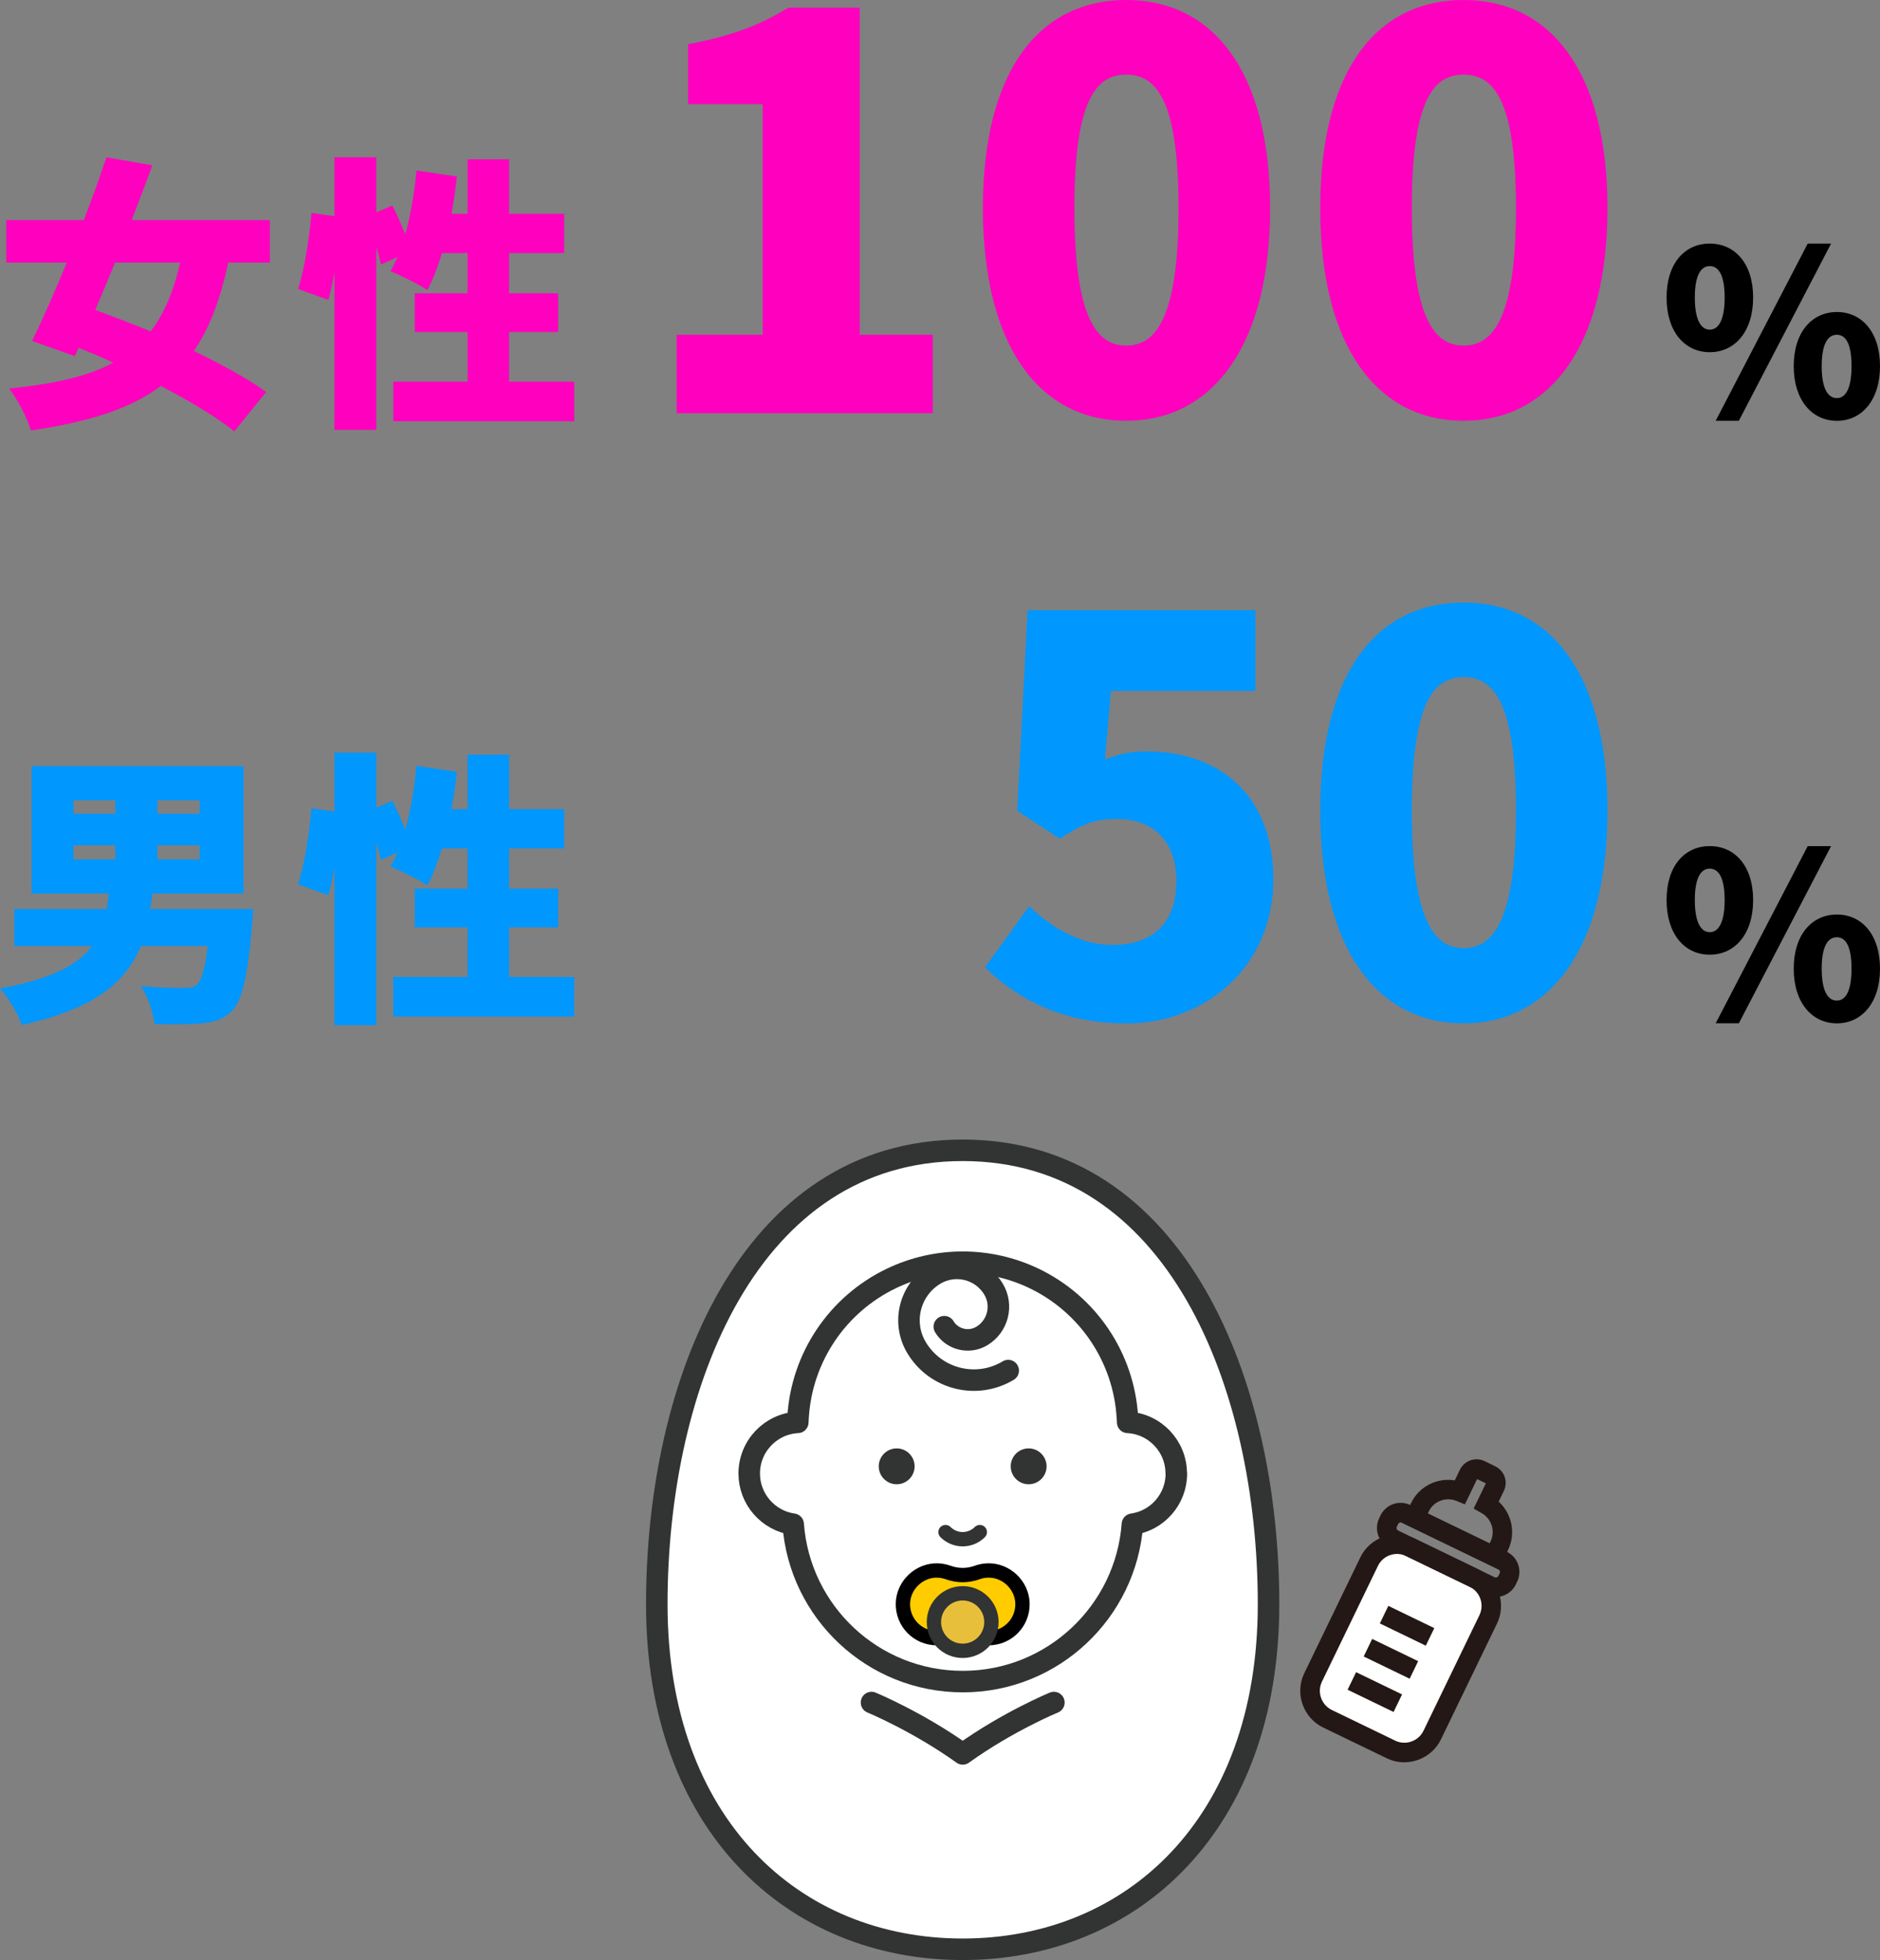 <?xml version="1.0" encoding="UTF-8"?>
<svg id="_レイヤー_2" data-name="レイヤー_2" xmlns="http://www.w3.org/2000/svg" width="262.14" height="273.26" viewBox="0 0 262.14 273.26">
  <rect x="0" y="0" width="262.14" height="273.26" fill="#808080" stroke="none"/>
  <defs>
    <style>
      .cls-1, .cls-2, .cls-3, .cls-4 {
        stroke: #323333;
        stroke-linecap: round;
        stroke-linejoin: round;
      }

      .cls-1, .cls-3 {
        fill: none;
      }

      .cls-1, .cls-4, .cls-5 {
        stroke-width: 2px;
      }

      .cls-6 {
        fill: #ff00be;
      }

      .cls-2, .cls-3 {
        stroke-width: 3px;
      }

      .cls-2, .cls-7 {
        fill: #fff;
      }

      .cls-8 {
        fill: #231815;
      }

      .cls-9 {
        fill: #0097ff;
      }

      .cls-4 {
        fill: #e8bf3b;
      }

      .cls-10 {
        fill: #323333;
      }

      .cls-5 {
        fill: #fc0;
        stroke: #000;
        stroke-miterlimit: 10;
      }
    </style>
  </defs>
  <g id="_デザイン" data-name="デザイン">
    <g>
      <g>
        <path class="cls-6" d="M31.83,36.61c-1.12,5.16-2.64,9.2-4.8,12.32,3.96,1.92,7.56,3.88,10.08,5.72l-4.44,5.48c-2.44-1.96-6.12-4.16-10.24-6.32-4.36,3.28-10.24,5.04-18.12,6.2-.56-1.84-1.84-4.32-3.04-5.84,6.16-.64,10.88-1.64,14.52-3.6-1.6-.76-3.24-1.44-4.84-2.08l-.52,1.16-5.96-2.12c1.48-3,3.16-6.84,4.84-10.92H.88v-5.92h10.8c1.16-3,2.24-6,3.16-8.76l6.4,1.12c-.88,2.44-1.88,5.04-2.88,7.64h19.28v5.92h-5.8ZM16.04,36.61c-.92,2.28-1.88,4.52-2.76,6.6,2.4.88,5.04,1.88,7.72,3,1.84-2.4,3.2-5.52,4.12-9.6h-9.08Z"/>
        <path class="cls-6" d="M80.07,53.21v5.52h-25.24v-5.52h10.36v-6.92h-7.36v-5.4h7.36v-5.6h-3.56c-.6,1.96-1.28,3.72-2.04,5.16-1.16-.8-3.76-2.08-5.16-2.64.36-.6.68-1.24,1-1.96l-2.32,1.04c-.12-.68-.36-1.48-.64-2.4v25.44h-5.84v-21.96c-.24,1.4-.52,2.72-.84,3.84l-4.24-1.52c.92-2.72,1.6-7.24,1.88-10.6l3.2.44v-8.2h5.84v7.68l2.24-.96c.64,1.24,1.28,2.68,1.8,4.04.76-2.72,1.28-5.84,1.56-8.92l5.64.84c-.2,1.76-.44,3.52-.76,5.2h2.24v-7.6h5.8v7.6h7.68v5.48h-7.68v5.6h6.84v5.4h-6.84v6.92h9.08Z"/>
      </g>
      <g>
        <path class="cls-9" d="M35.31,126.73s-.08,1.48-.16,2.2c-.6,7.2-1.4,10.56-2.76,11.96-1.24,1.24-2.6,1.64-4.44,1.8-1.48.12-3.92.12-6.44.08-.12-1.6-.88-3.84-1.88-5.28,2.36.2,4.88.24,6,.24.8,0,1.32-.04,1.8-.44.64-.52,1.16-2.2,1.52-5.4h-9.32c-2.04,5-6.36,8.76-16.6,11-.48-1.52-1.88-3.84-3.04-5.08,7.24-1.32,10.92-3.32,12.84-5.92H2v-5.16h12.88c.12-.68.2-1.4.28-2.16H4.4v-17.76h29.55v17.76h-12.68c-.12.72-.2,1.44-.32,2.16h14.36ZM10.24,113.45h5.84v-1.88h-5.84v1.88ZM10.24,119.81h5.84v-1.96h-5.84v1.96ZM27.83,111.57h-5.88v1.88h5.88v-1.88ZM27.83,117.85h-5.88v1.96h5.88v-1.96Z"/>
        <path class="cls-9" d="M80.07,136.21v5.52h-25.24v-5.52h10.36v-6.92h-7.36v-5.4h7.36v-5.6h-3.56c-.6,1.96-1.28,3.72-2.04,5.16-1.16-.8-3.76-2.08-5.16-2.64.36-.6.68-1.24,1-1.96l-2.32,1.04c-.12-.68-.36-1.48-.64-2.4v25.44h-5.84v-21.96c-.24,1.4-.52,2.72-.84,3.84l-4.24-1.52c.92-2.72,1.6-7.24,1.88-10.6l3.2.44v-8.2h5.84v7.68l2.24-.96c.64,1.24,1.28,2.68,1.8,4.04.76-2.72,1.28-5.84,1.56-8.92l5.64.84c-.2,1.76-.44,3.52-.76,5.2h2.24v-7.6h5.8v7.6h7.68v5.48h-7.68v5.6h6.84v5.4h-6.84v6.92h9.08Z"/>
      </g>
      <g>
        <path class="cls-6" d="M94.34,46.67h12.01V14.52h-10.41V6.16c6.08-1.14,10.03-2.66,13.98-5.09h9.96v45.6h10.18v10.94h-35.72v-10.94Z"/>
        <path class="cls-6" d="M137.05,29.03c0-19.46,8.06-29.03,19.99-29.03s20.06,9.73,20.06,29.03-8.13,29.64-20.06,29.64-19.99-10.18-19.99-29.64ZM164.33,29.03c0-15.43-3.27-18.62-7.3-18.62s-7.22,3.19-7.22,18.62,3.19,19.15,7.22,19.15,7.3-3.65,7.3-19.15Z"/>
        <path class="cls-6" d="M184.09,29.03c0-19.46,8.06-29.03,19.99-29.03s20.06,9.73,20.06,29.03-8.13,29.64-20.06,29.64-19.99-10.18-19.99-29.64ZM211.38,29.03c0-15.43-3.27-18.62-7.3-18.62s-7.22,3.19-7.22,18.62,3.19,19.15,7.22,19.15,7.3-3.65,7.3-19.15Z"/>
      </g>
      <g>
        <path class="cls-9" d="M137.35,134.85l6.16-8.51c3.19,3.04,7.14,5.4,11.63,5.4,5.47,0,8.89-2.96,8.89-8.82s-3.42-8.74-8.28-8.74c-3.12,0-4.64.61-7.98,2.74l-5.93-3.88,1.44-27.97h31.77v11.25h-20.14l-.84,9.58c2.05-.84,3.72-1.14,5.85-1.14,9.58,0,17.63,5.62,17.63,17.86s-9.58,20.06-20.45,20.06c-9.04,0-15.28-3.42-19.76-7.83Z"/>
        <path class="cls-9" d="M184.09,113.03c0-19.46,8.06-29.03,19.99-29.03s20.06,9.73,20.06,29.03-8.13,29.64-20.06,29.64-19.99-10.18-19.99-29.64ZM211.38,113.03c0-15.43-3.27-18.62-7.3-18.62s-7.22,3.19-7.22,18.62,3.19,19.15,7.22,19.15,7.3-3.65,7.3-19.15Z"/>
      </g>
      <path d="M232.38,41.48c0-4.77,2.53-7.52,6.02-7.52s6.05,2.75,6.05,7.52-2.56,7.62-6.05,7.62-6.02-2.85-6.02-7.62ZM240.48,41.48c0-3.33-.96-4.38-2.08-4.38s-2.08,1.06-2.08,4.38.96,4.48,2.08,4.48,2.08-1.15,2.08-4.48ZM252.06,33.96h3.26l-12.86,24.7h-3.23l12.83-24.7ZM250.11,51.05c0-4.77,2.56-7.55,6.02-7.55s6.01,2.78,6.01,7.55-2.56,7.62-6.01,7.62-6.02-2.85-6.02-7.62ZM258.17,51.05c0-3.36-.93-4.38-2.05-4.38s-2.11,1.02-2.11,4.38.99,4.45,2.11,4.45,2.05-1.12,2.05-4.45Z"/>
      <path d="M232.38,125.48c0-4.77,2.53-7.52,6.02-7.52s6.05,2.75,6.05,7.52-2.56,7.62-6.05,7.62-6.02-2.85-6.02-7.62ZM240.48,125.48c0-3.33-.96-4.38-2.08-4.38s-2.08,1.06-2.08,4.38.96,4.48,2.08,4.48,2.08-1.15,2.08-4.48ZM252.06,117.96h3.26l-12.86,24.7h-3.23l12.83-24.7ZM250.11,135.05c0-4.77,2.56-7.55,6.02-7.55s6.01,2.78,6.01,7.55-2.56,7.62-6.01,7.62-6.02-2.85-6.02-7.62ZM258.17,135.05c0-3.36-.93-4.38-2.05-4.38s-2.11,1.02-2.11,4.38.99,4.45,2.11,4.45,2.05-1.12,2.05-4.45Z"/>
      <g>
        <g>
          <g>
            <path class="cls-7" d="M190.58,216.53h9.45c2.48,0,4.5,2.02,4.5,4.5v17.55c0,2.48-2.02,4.5-4.5,4.5h-9.45c-2.48,0-4.5-2.02-4.5-4.5v-17.55c0-2.49,2.02-4.5,4.5-4.5Z" transform="translate(119.6 -62.12) rotate(25.82)"/>
            <path class="cls-8" d="M195.81,245.69c-.85,0-1.69-.19-2.47-.57l-8.83-4.27c-1.37-.66-2.39-1.82-2.89-3.25-.5-1.43-.41-2.98.25-4.34l7.8-16.12c.66-1.37,1.81-2.39,3.25-2.89,1.43-.5,2.98-.41,4.34.25l8.83,4.27c2.82,1.36,4.01,4.77,2.64,7.59l-7.8,16.12c-.66,1.37-1.82,2.39-3.25,2.89-.61.21-1.24.32-1.87.32ZM194.53,242.67c1.47.71,3.25.09,3.96-1.38l7.8-16.12c.71-1.47.09-3.25-1.38-3.96l-8.83-4.27c-.71-.34-1.51-.39-2.26-.13-.75.26-1.35.8-1.69,1.51l-7.8,16.12c-.71,1.47-.09,3.25,1.38,3.96l8.83,4.27Z"/>
          </g>
          <rect class="cls-8" x="194.83" y="223.08" width="2.72" height="7.12" transform="translate(-93.28 304.5) rotate(-64.17)"/>
          <rect class="cls-8" x="192.59" y="227.72" width="2.72" height="7.12" transform="translate(-98.72 305.12) rotate(-64.18)"/>
          <rect class="cls-8" x="190.34" y="232.36" width="2.72" height="7.12" transform="translate(-104.16 305.71) rotate(-64.18)"/>
          <path class="cls-8" d="M208.57,222.65c-.46,0-.93-.1-1.36-.31l-13.45-6.51c-1.55-.75-2.2-2.62-1.45-4.17l.18-.38c.36-.75,1-1.31,1.78-1.59.79-.27,1.63-.22,2.38.14l13.45,6.51c.75.36,1.31,1,1.59,1.78.27.79.22,1.63-.14,2.38l-.18.38c-.36.75-1,1.31-1.78,1.59-.34.12-.68.18-1.03.18ZM195.31,212.25c-.15,0-.29.08-.36.22l-.18.38c-.1.2-.01.44.18.53l13.45,6.51c.12.06.23.04.3.02.07-.03.17-.08.23-.2l.18-.38c.06-.12.04-.23.02-.3-.02-.07-.08-.17-.2-.23l-13.45-6.51c-.06-.03-.11-.04-.17-.04Z"/>
          <path class="cls-8" d="M208.97,218.81l-13.53-6.54,1.32-2.73c1.12-2.32,3.64-3.56,6.09-3.15l.72-1.49c.3-.62.82-1.08,1.47-1.31.65-.22,1.34-.19,1.96.11l1.5.73c1.27.62,1.81,2.15,1.19,3.43l-.72,1.49c1.84,1.68,2.43,4.42,1.31,6.74l-1.32,2.72ZM199.08,211l8.63,4.17.13-.28c.69-1.42.14-3.16-1.25-3.94l-1.11-.63,1.7-3.52-1.22-.59-1.7,3.52-1.18-.48c-1.48-.6-3.17.04-3.86,1.47l-.13.28Z"/>
        </g>
        <g>
          <path class="cls-2" d="M176.88,223.67c0,30.76-19.09,48.09-42.65,48.09s-42.65-17.33-42.65-48.09,12.87-63.3,42.65-63.3,42.65,32.54,42.65,63.3Z"/>
          <path class="cls-2" d="M164.01,205.43c0-3.82-3-6.94-6.77-7.13l-.04-.71c-.5-8.34-5.49-15.75-13.02-19.36h0c-6.29-3.01-13.6-3.01-19.88,0h0c-7.53,3.61-12.52,11.02-13.02,19.36l-.04.71c-3.77.19-6.77,3.31-6.77,7.13,0,3.6,2.67,6.58,6.13,7.07.89,12.19,11.07,21.94,23.65,21.94h0c12.57,0,22.75-9.76,23.65-21.94,3.47-.49,6.13-3.47,6.13-7.07Z"/>
          <path class="cls-10" d="M127.53,204.43c0,1.38-1.12,2.5-2.5,2.5s-2.5-1.12-2.5-2.5,1.12-2.5,2.5-2.5,2.5,1.12,2.5,2.5Z"/>
          <path class="cls-10" d="M140.93,204.43c0,1.38,1.12,2.5,2.5,2.5s2.5-1.12,2.5-2.5-1.12-2.5-2.5-2.5-2.5,1.12-2.5,2.5Z"/>
          <path class="cls-1" d="M136.62,213.6c-.61.61-1.46.99-2.39.99s-1.78-.38-2.39-.99"/>
          <path class="cls-3" d="M140.58,191.08c-4.41,2.65-10.12,1.22-12.77-3.18-2.12-3.52-.98-8.1,2.55-10.22,2.82-1.69,6.48-.78,8.17,2.04,1.36,2.26.63,5.18-1.63,6.54-1.8,1.08-4.15.5-5.23-1.3"/>
          <path class="cls-5" d="M137.71,218.95c-.51.02-1,.11-1.45.28-1.32.48-2.73.48-4.05,0-.46-.16-.94-.26-1.45-.28-2.56-.08-4.79,2.01-4.86,4.58-.07,2.66,2.06,4.85,4.71,4.85.61,0,1.19-.12,1.72-.32,1.22-.48,2.59-.48,3.81,0,.53.21,1.11.32,1.72.32,2.65,0,4.78-2.18,4.71-4.85-.07-2.56-2.29-4.66-4.86-4.58Z"/>
          <circle class="cls-4" cx="134.23" cy="226.14" r="4.01"/>
          <path class="cls-3" d="M121.52,237.36s6.41,2.65,12.72,7.16c6.3-4.52,12.71-7.16,12.71-7.16"/>
        </g>
      </g>
    </g>
  </g>
</svg>